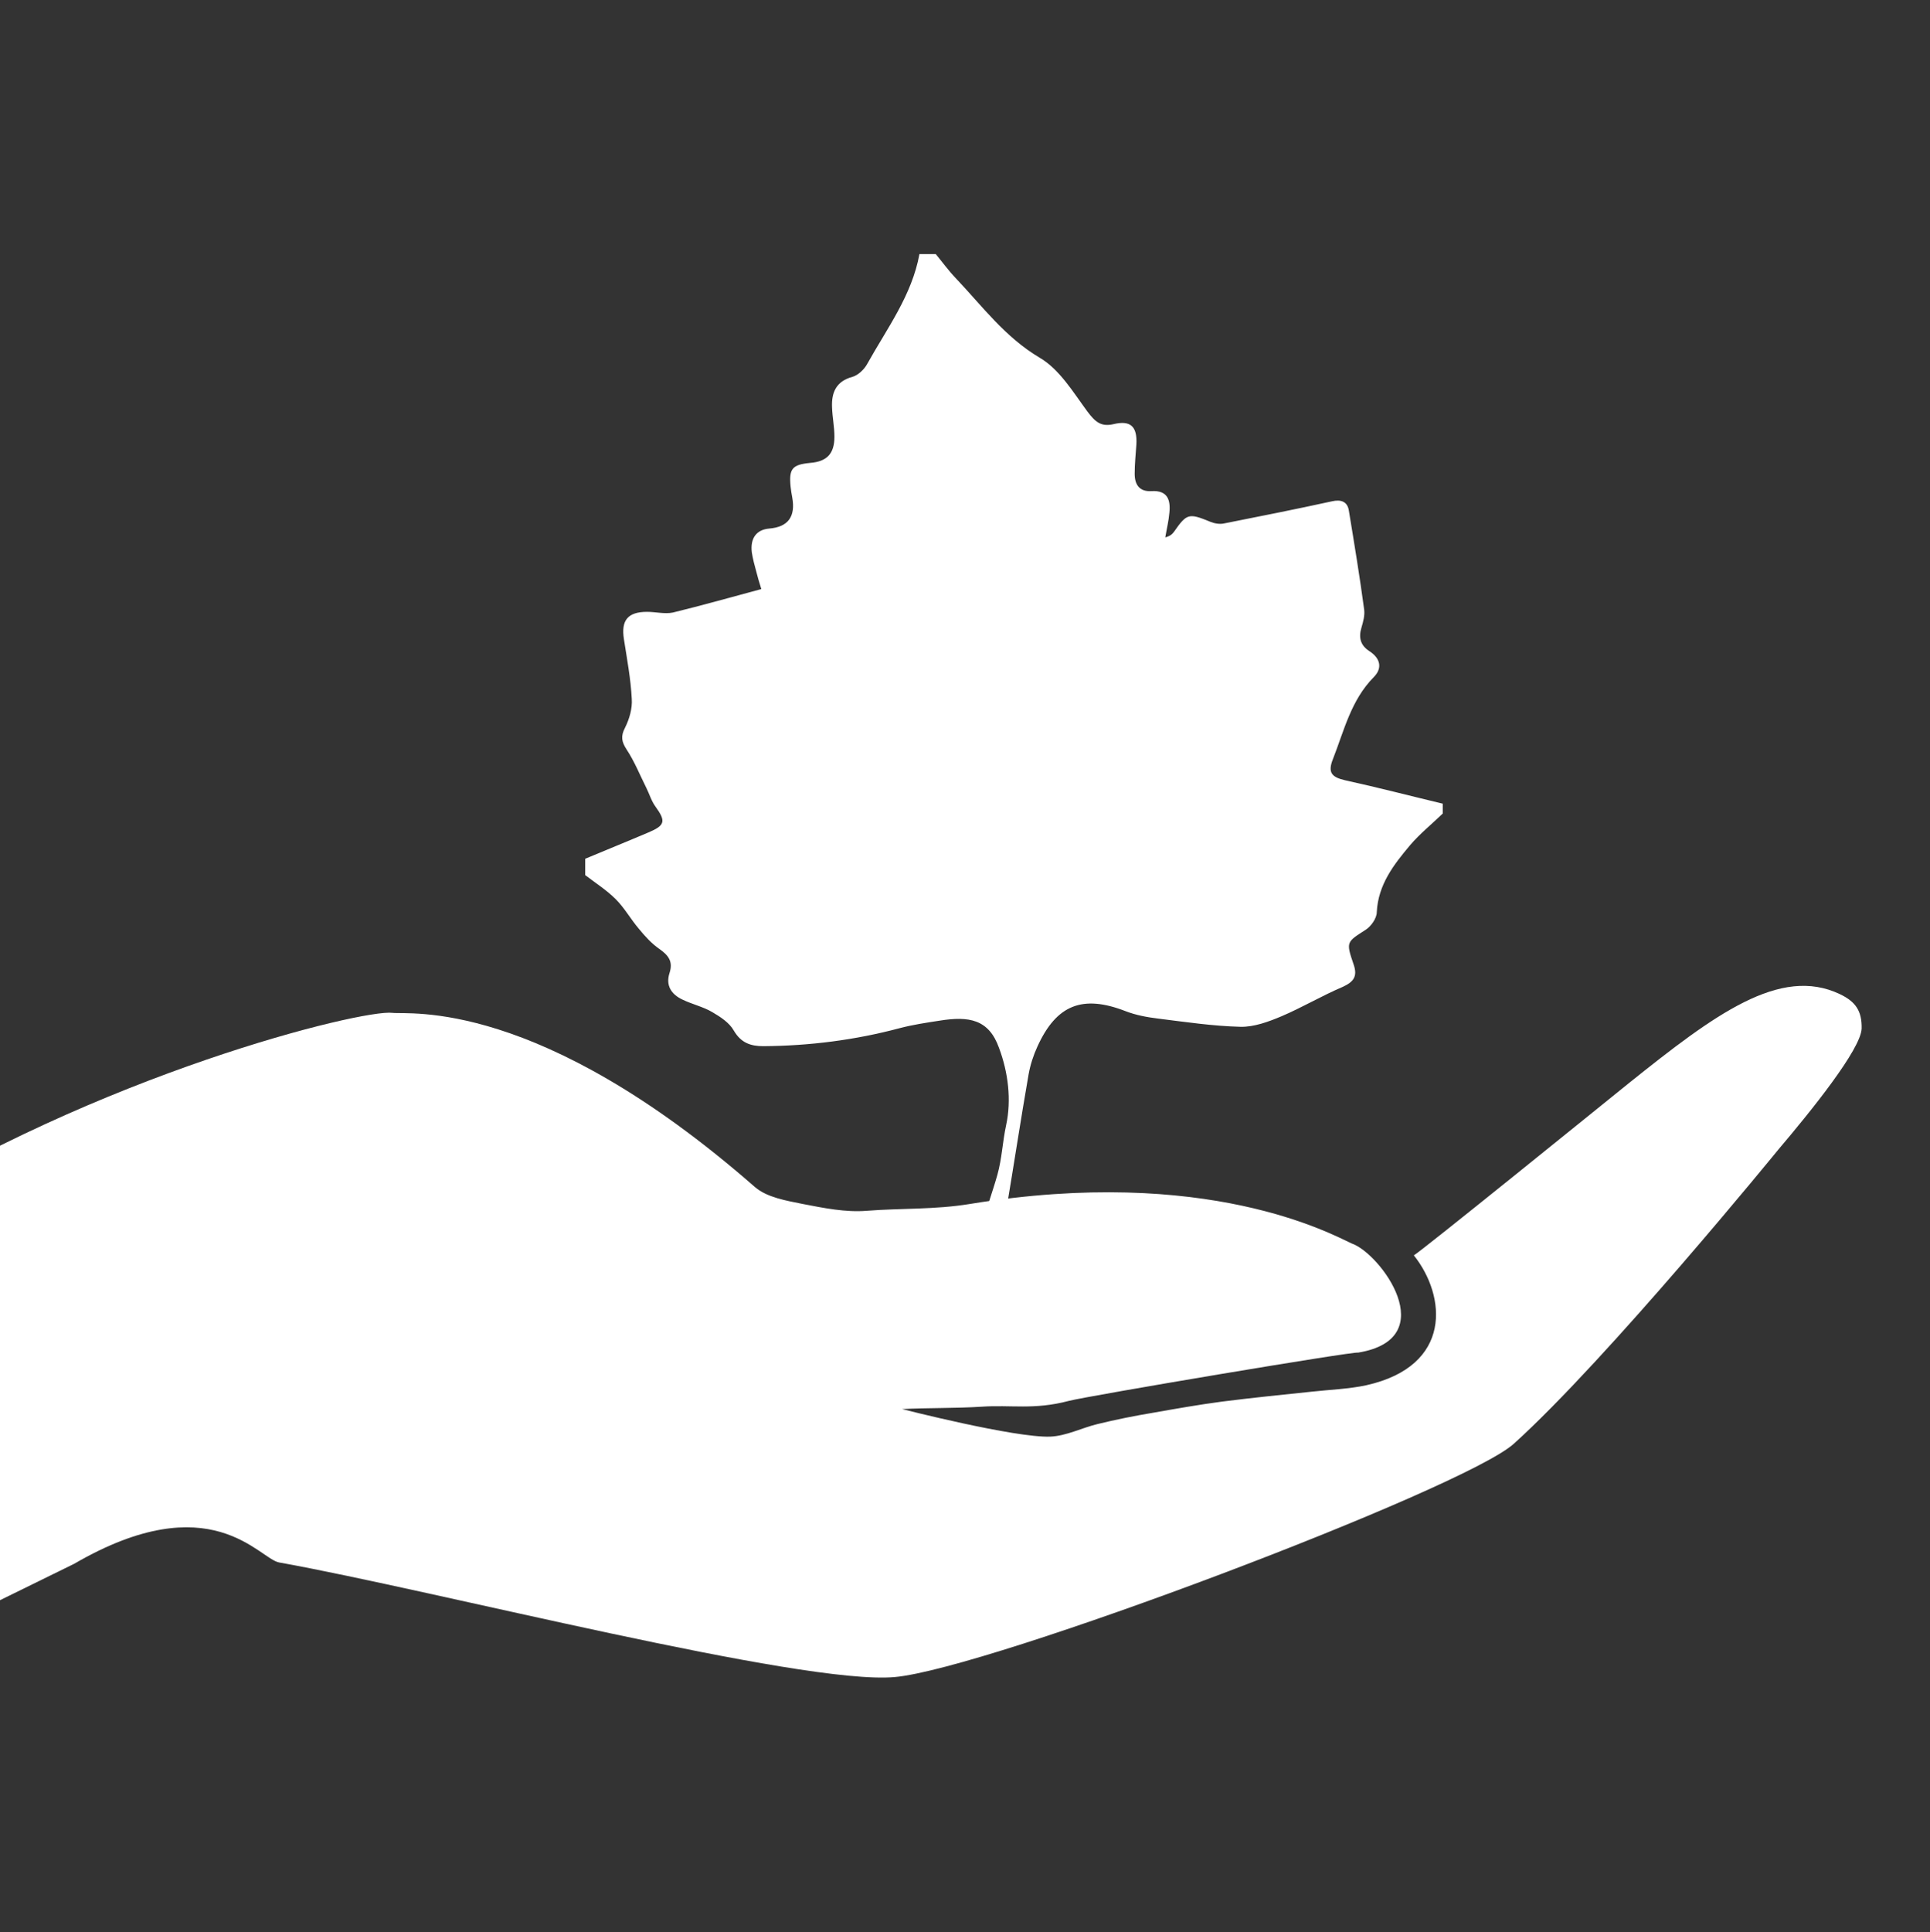 <?xml version="1.0" encoding="UTF-8"?>
<svg id="Calque_2" data-name="Calque 2" xmlns="http://www.w3.org/2000/svg" xmlns:xlink="http://www.w3.org/1999/xlink" viewBox="0 0 56.76 56.81">
  <rect x="0" y="0" width="56.76" height="56.81" fill="#333333" stroke="none"/>
  <defs>
    <style>
      .cls-1 {
        fill: #fff;
      }

      .cls-2 {
        clip-path: url(#clippath);
      }

      .cls-3 {
        fill: none;
      }
    </style>
    <clipPath id="clippath">
      <rect class="cls-3" width="56.81" height="56.81"/>
    </clipPath>
  </defs>
  <g class="cls-2">
    <g>
      <path class="cls-1" d="M29.46,36.07h-.57c.1-.51,.3-1.02,.44-1.52,.14-.5,.15-.96,.26-1.47,.16-.74,.06-1.55-.21-2.27-.3-.84-.88-.94-1.75-.8-.39,.06-.79,.12-1.17,.22-1.31,.35-2.65,.52-4.01,.53-.38,0-.66-.1-.87-.46-.13-.23-.39-.4-.63-.54-.27-.16-.59-.23-.88-.37-.32-.15-.5-.41-.38-.78,.11-.34-.03-.52-.3-.71-.23-.16-.42-.37-.6-.59-.24-.28-.42-.61-.68-.87-.27-.27-.6-.48-.9-.71v-.48c.62-.26,1.24-.51,1.85-.77,.5-.21,.53-.33,.22-.76-.12-.16-.18-.37-.27-.55-.19-.38-.35-.78-.58-1.13-.15-.23-.18-.39-.05-.64,.13-.26,.22-.57,.2-.85-.03-.59-.14-1.17-.23-1.75-.09-.56,.11-.81,.68-.81,.25,0,.52,.07,.76,.02,.86-.21,1.71-.45,2.6-.69-.06-.19-.11-.36-.15-.52-.05-.18-.1-.37-.13-.56-.05-.42,.14-.67,.52-.7q.82-.07,.67-.91c-.02-.11-.04-.22-.05-.33-.05-.52,.05-.64,.58-.69,.49-.04,.71-.27,.71-.77,0-.29-.06-.57-.07-.86-.02-.44,.12-.77,.6-.9,.17-.05,.35-.22,.44-.39,.58-1.04,1.31-2.01,1.53-3.22h.48c.19,.23,.37,.48,.58,.7,.78,.82,1.45,1.74,2.48,2.35,.58,.34,.98,1.01,1.4,1.58,.22,.29,.39,.46,.77,.37,.5-.12,.7,.07,.67,.6-.02,.29-.05,.57-.05,.86,0,.32,.14,.53,.49,.51,.48-.03,.57,.26,.53,.64-.02,.24-.08,.48-.12,.72,.15-.04,.21-.1,.26-.17,.37-.53,.43-.55,1.06-.29,.12,.05,.28,.08,.41,.05,1.06-.21,2.12-.42,3.17-.65,.26-.06,.46,0,.5,.28,.16,.97,.32,1.94,.45,2.91,.02,.17-.03,.35-.08,.52-.09,.3-.03,.53,.24,.7,.32,.21,.38,.5,.12,.76-.67,.68-.87,1.57-1.2,2.41-.16,.4-.03,.53,.35,.62,.96,.21,1.92,.46,2.88,.69v.29c-.32,.31-.67,.59-.96,.93-.48,.57-.94,1.16-.98,1.97,0,.18-.17,.42-.33,.52-.56,.36-.58,.35-.35,1.02,.12,.35,0,.51-.33,.66-.61,.26-1.18,.6-1.79,.86-.38,.16-.81,.32-1.21,.31-.8-.02-1.61-.14-2.41-.24-.33-.04-.66-.1-.97-.22-1.26-.49-2.03-.19-2.59,1.04-.12,.26-.21,.54-.26,.82-.23,1.32-.43,2.64-.65,3.95-.03,.18-.12,.36-.18,.54Z"/>
      <path class="cls-1" d="M-1.06,47.57l3.24-1.59c4.03-2.34,5.44-.14,6.03-.04,4.57,.82,15.36,3.61,18.1,3.37,2.74-.24,16.74-5.53,18.21-6.86,2.75-2.48,7.78-8.65,7.78-8.65h0c.96-1.13,2.43-2.95,2.45-3.56,.01-.52-.18-.79-.64-1.01-1.76-.84-3.69,.6-6.21,2.62-.88,.71-6.09,4.93-6.32,5.06,.95,1.19,1.15,3.25-1.4,3.82-.51,.11-1.08,.13-1.62,.19-.87,.09-1.75,.18-2.62,.29-.68,.09-1.36,.21-2.04,.33-.54,.09-1.09,.2-1.62,.33-.46,.11-.92,.35-1.39,.37-1.04,.04-4.36-.81-4.36-.81,.78-.04,1.56-.02,2.34-.07,.85-.06,1.54,.1,2.56-.17,.58-.15,8.43-1.47,8.51-1.42,2.5-.41,.66-2.92-.19-3.21-.59-.27-4.25-2.3-11.23-1.16-1.04,.17-2.02,.12-3.03,.2-.62,.05-1.26-.08-1.88-.2-.49-.1-1.05-.19-1.41-.5-6.39-5.59-10.18-5.06-10.66-5.12-.88-.11-8.62,1.78-15.31,6.02-.67,.45-2.51,1.08-3.05,2.08L-1.06,47.57Zm53.37-13.76"/>
    </g>
  </g>
</svg>